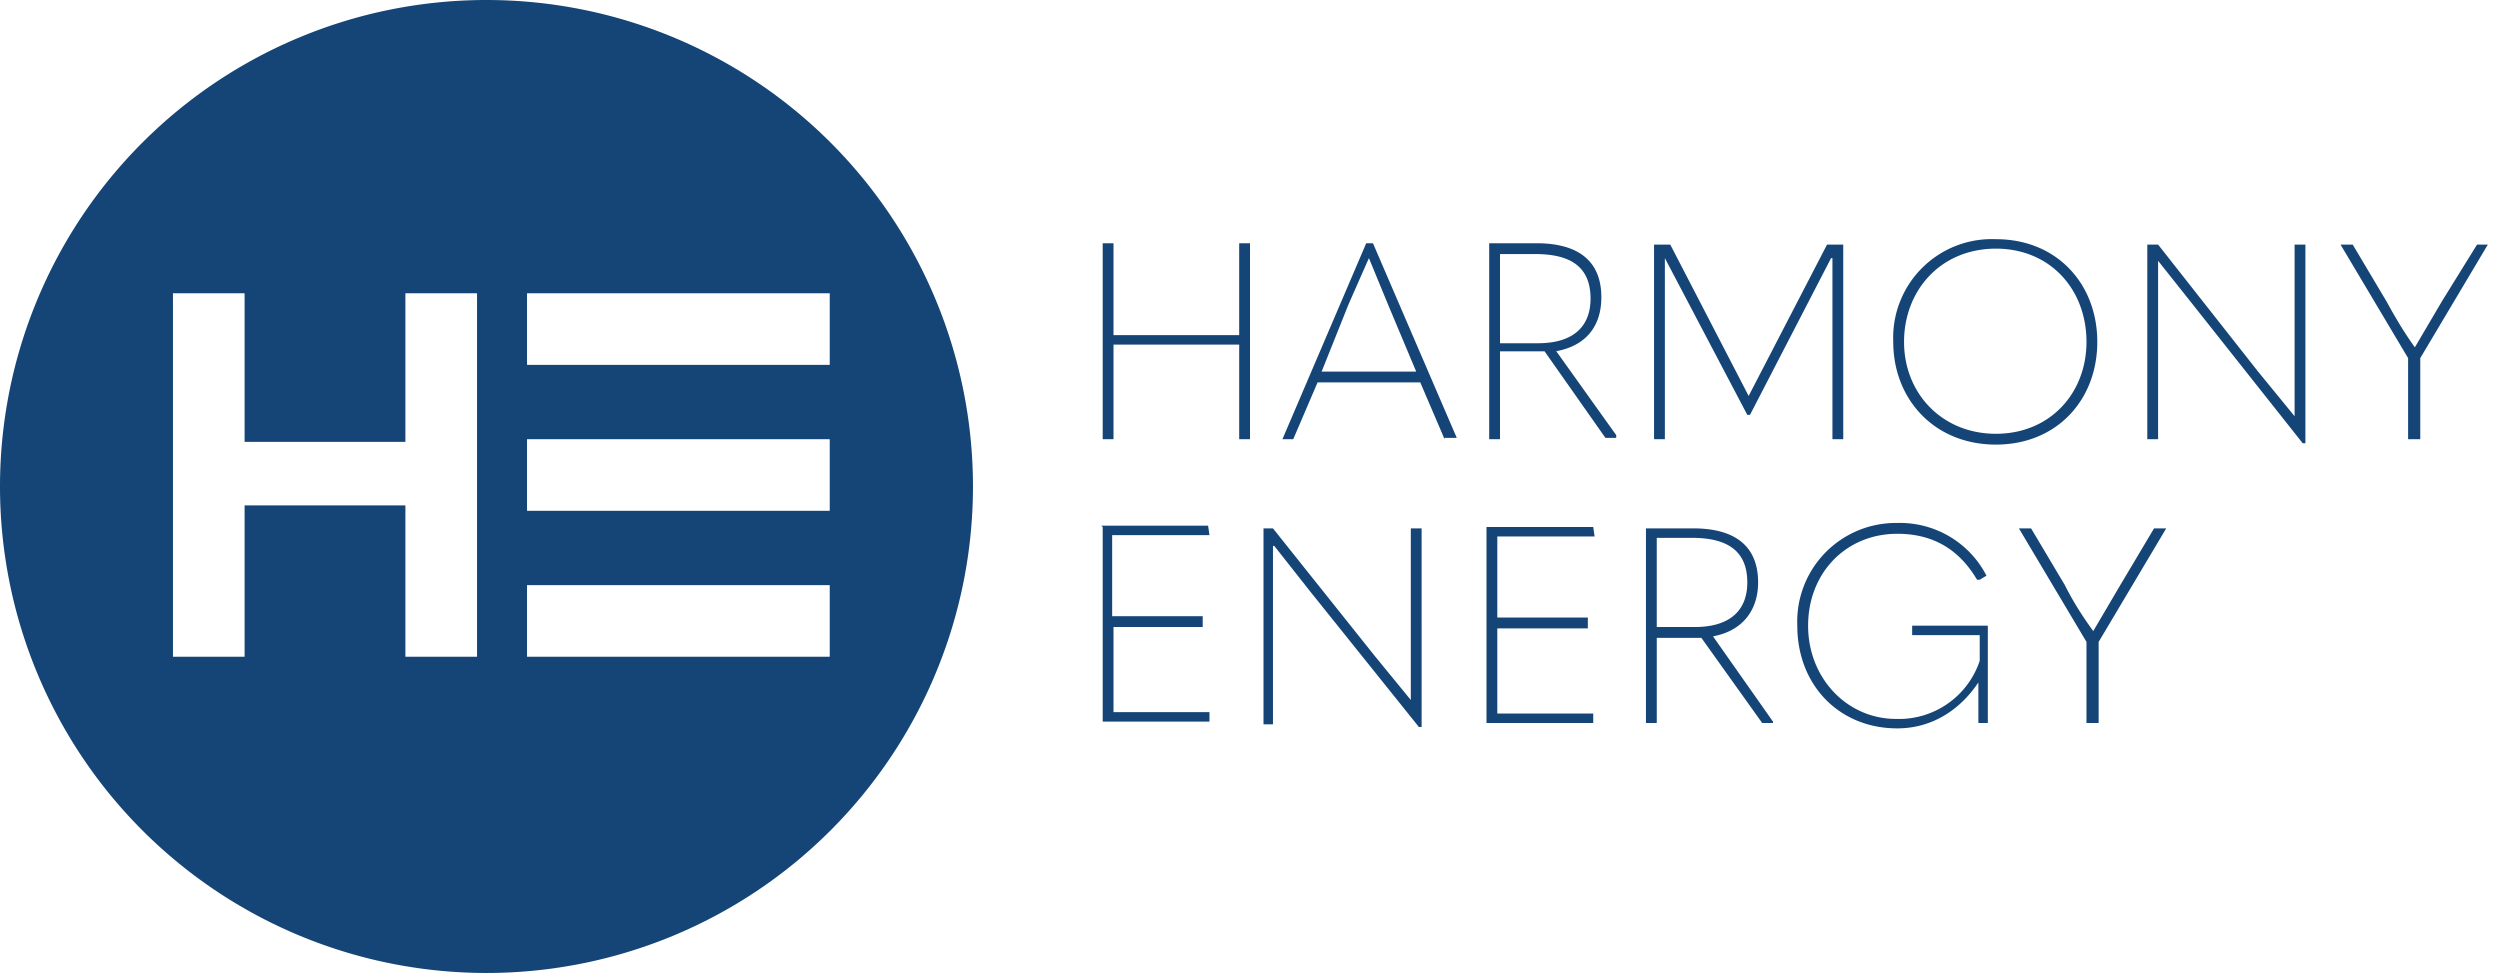 <?xml version="1.0" encoding="UTF-8"?> <svg xmlns="http://www.w3.org/2000/svg" viewBox="0 0 185 72"><path fill="#154577" d="M36 0a36 36 0 1 0 0 72 36 36 0 0 0 0-72m-.8 48.6H30V37.4H18.1v11.2h-5.3V21.7h5.3v11H30v-11h5.3v26.9m26.2 0H39v-5.3h22.4v5.3m0-10.8H39v-5.3h22.4v5.3m0-16V27H39v-5.3h22.4m116.9 10.8h.8v-6l5-8.4h-.8l-2.6 4.2-2 3.4c-.8-1.1-1.5-2.3-2.1-3.4l-2.5-4.2h-.9l5 8.4v6m-19.3 0h.8V19.3l2.7 3.4 8 10.1h.2V18.1h-.8v12.7l-2.7-3.3-7.4-9.4h-.8v14.4m-11.2-.4c-4 0-6.8-3-6.8-6.8s2.7-6.9 6.8-6.9c4 0 6.7 3 6.7 6.9 0 3.8-2.7 6.8-6.7 6.8m0 .8c4.5 0 7.5-3.3 7.5-7.6s-3-7.6-7.5-7.6a7.3 7.3 0 0 0-7.6 7.6c0 4.2 3 7.6 7.6 7.6m-18.3-3.6-5.8-11.2h-1.2v14.4h.8V19.1l6.1 11.6h.2l6-11.6h.1v13.4h.8V18.1h-1.2l-5.8 11.2m-18.4-4v-6.5h2.6c2.7 0 4.1 1 4.1 3.3 0 2-1.2 3.3-3.9 3.3H111m4.1.6c2.3-.4 3.4-1.9 3.4-4 0-2.6-1.6-4-4.8-4h-3.5v14.5h.8V26h3.3l4.5 6.4h.8v-.2l-4.5-6.3m-17.3 1.6 2-5 1.5-3.4 1.4 3.4 2.1 5h-7m9.1 4.9h.9L101.6 18h-.5l-6.2 14.5h.8l1.8-4.2h7.6l1.8 4.2m-25.3 0h.8v-7h9.3v7h.8V18h-.8v6.8h-9.3V18h-.8v14.5m72.9 21h.8v-6l5-8.4h-.9l-2.5 4.2-2 3.4c-.8-1.1-1.5-2.2-2.1-3.4l-2.5-4.2h-.9l5 8.4v6m-14 .4c2.5 0 4.6-1.3 6-3.4v3h.7v-7.2h-5.6v.7h5v1.9a6.3 6.3 0 0 1-6.2 4.3c-3.6 0-6.5-3-6.5-6.9 0-3.9 2.8-6.8 6.6-6.8 2.7 0 4.6 1.2 5.9 3.4h.2l.5-.3a7.2 7.2 0 0 0-6.6-3.9 7.3 7.3 0 0 0-7.4 7.6c0 4.4 3.1 7.6 7.4 7.6m-17.8-7.5v-6.6h2.6c2.8 0 4.1 1.1 4.1 3.3 0 2-1.2 3.3-3.9 3.3h-2.8m4.1.7c2.3-.4 3.4-2 3.4-4 0-2.6-1.6-4-4.8-4h-3.5v14.4h.8v-6.3h3.3l4.5 6.3h.8v-.1l-4.5-6.4M110 39v14.5h7.9v-.7h-7.1v-6.3h6.7v-.8h-6.7v-6h7.2l-.1-.7h-7.9M93.5 53.6h.7V40.4h.1l2.6 3.3 8.1 10.1h.2V39.1h-.8v12.7l-2.7-3.3-7.5-9.4h-.7v14.5M81.6 39v14.4h7.9v-.7h-7.1v-6.3H89v-.8h-6.7v-6h7.2l-.1-.7h-7.9"></path></svg> 